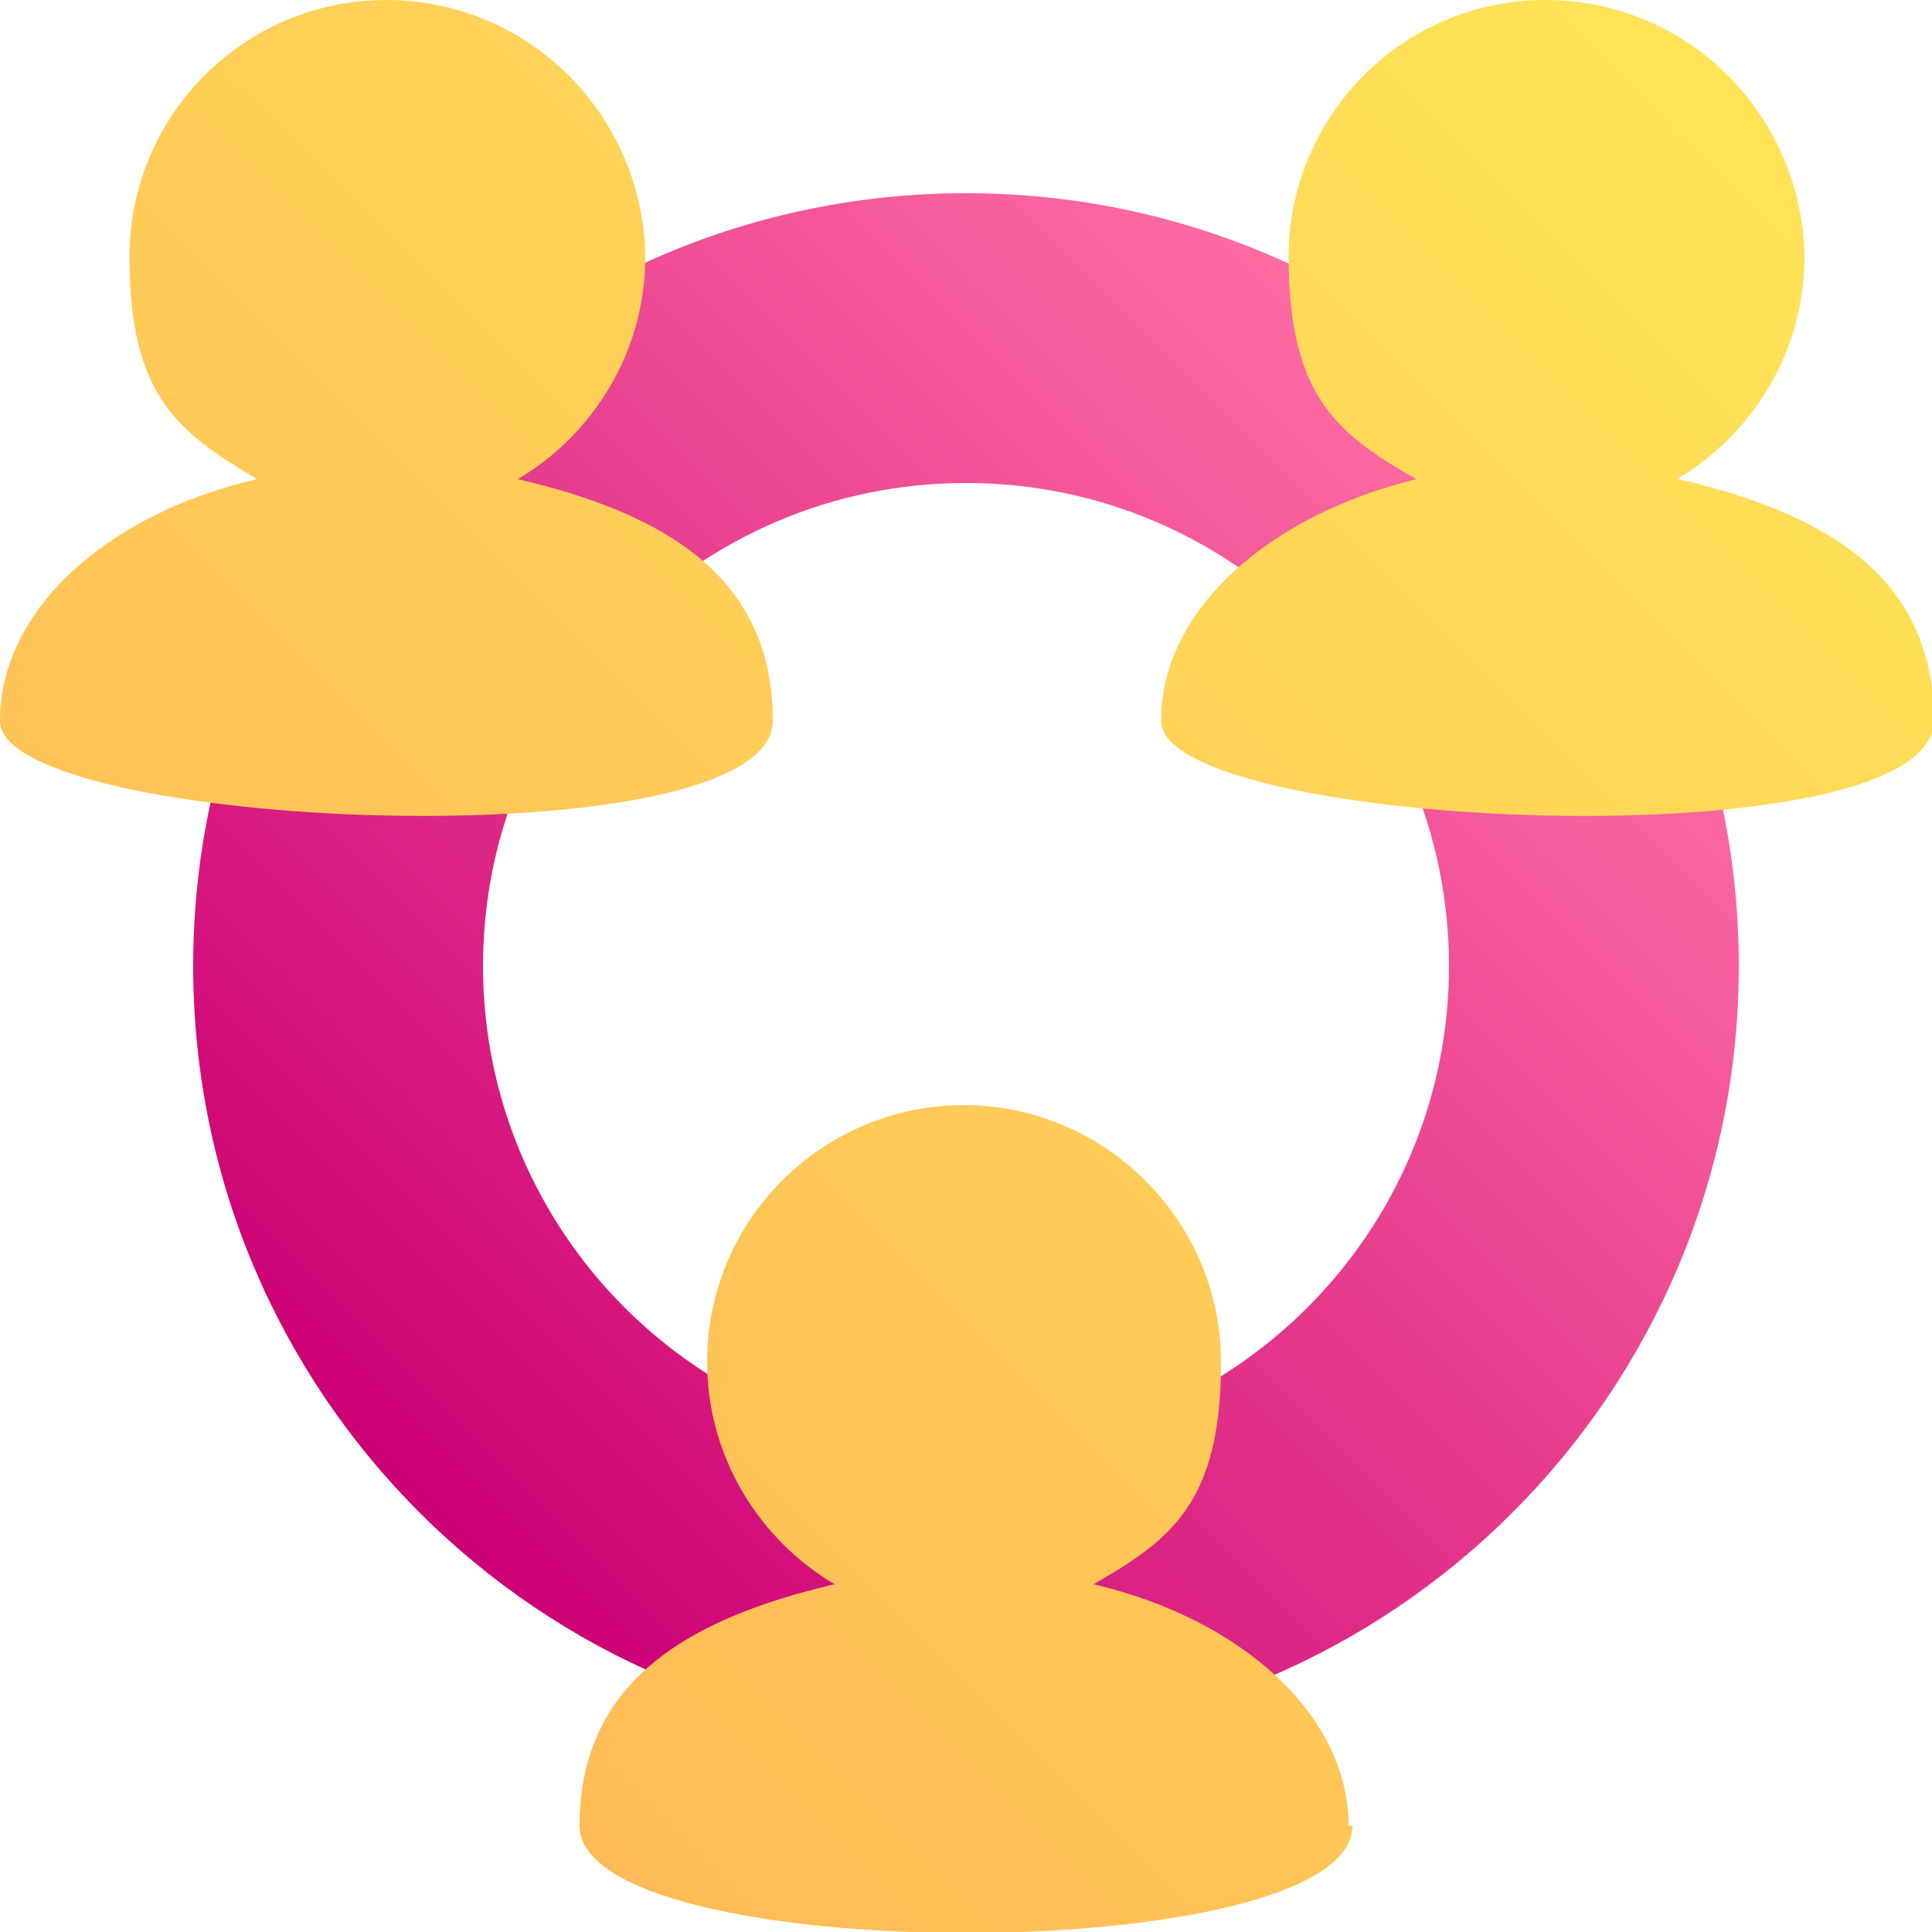 <?xml version="1.0" encoding="UTF-8"?>
<svg id="Layer_2" xmlns="http://www.w3.org/2000/svg" xmlns:xlink="http://www.w3.org/1999/xlink" version="1.1" viewBox="0 0 100 100">
  <!-- Generator: Adobe Illustrator 29.0.1, SVG Export Plug-In . SVG Version: 2.1.0 Build 192)  -->
  <defs>
    <style>
      .st0 {
        fill: url(#linear-gradient1);
      }

      .st1 {
        fill: url(#linear-gradient);
      }
    </style>
    <linearGradient id="linear-gradient" x1="21.7" y1="23.7" x2="78.3" y2="80.3" gradientTransform="translate(0 102) scale(1 -1)" gradientUnits="userSpaceOnUse">
      <stop offset="0" stop-color="#cc0074"/>
      <stop offset="1" stop-color="#ff70a5"/>
    </linearGradient>
    <linearGradient id="linear-gradient1" x1="12.3" y1="24.3" x2="87.7" y2="99.8" gradientTransform="translate(0 102) scale(1 -1)" gradientUnits="userSpaceOnUse">
      <stop offset="0" stop-color="#ffbb57"/>
      <stop offset="1" stop-color="#ffe357"/>
    </linearGradient>
  </defs>
  <g id="Layer_5">
    <g>
      <path class="st1" d="M50,10c-22.1,0-40,17.9-40,40s17.9,40,40,40,40-17.9,40-40S72.1,10,50,10ZM50,75c-13.8,0-25-11.2-25-25s11.2-25,25-25,25,11.2,25,25-11.2,25-25,25Z"/>
      <path class="st0" d="M70,94.5c0,7.4-40,7.4-40,0s5.5-10.7,13.2-12.5c-3.9-2.3-6.6-6.6-6.6-11.5,0-7.4,6-13.3,13.3-13.3s13.3,6,13.3,13.3-2.6,9.2-6.6,11.5c7.7,1.8,13.2,6.8,13.2,12.5h0ZM26.8,24.8c3.9-2.3,6.6-6.6,6.6-11.5C33.3,6,27.4,0,20,0S6.7,6,6.7,13.3s2.6,9.1,6.6,11.5C5.5,26.6,0,31.6,0,37.3s40,7.4,40,0-5.5-10.7-13.2-12.5h0ZM86.8,24.8c3.9-2.3,6.6-6.6,6.6-11.5C93.3,6,87.4,0,80,0s-13.3,6-13.3,13.3,2.6,9.2,6.6,11.5c-7.7,1.9-13.2,6.8-13.2,12.5s40,7.4,40,0-5.5-10.7-13.2-12.5h0Z"/>
    </g>
  </g>
</svg>